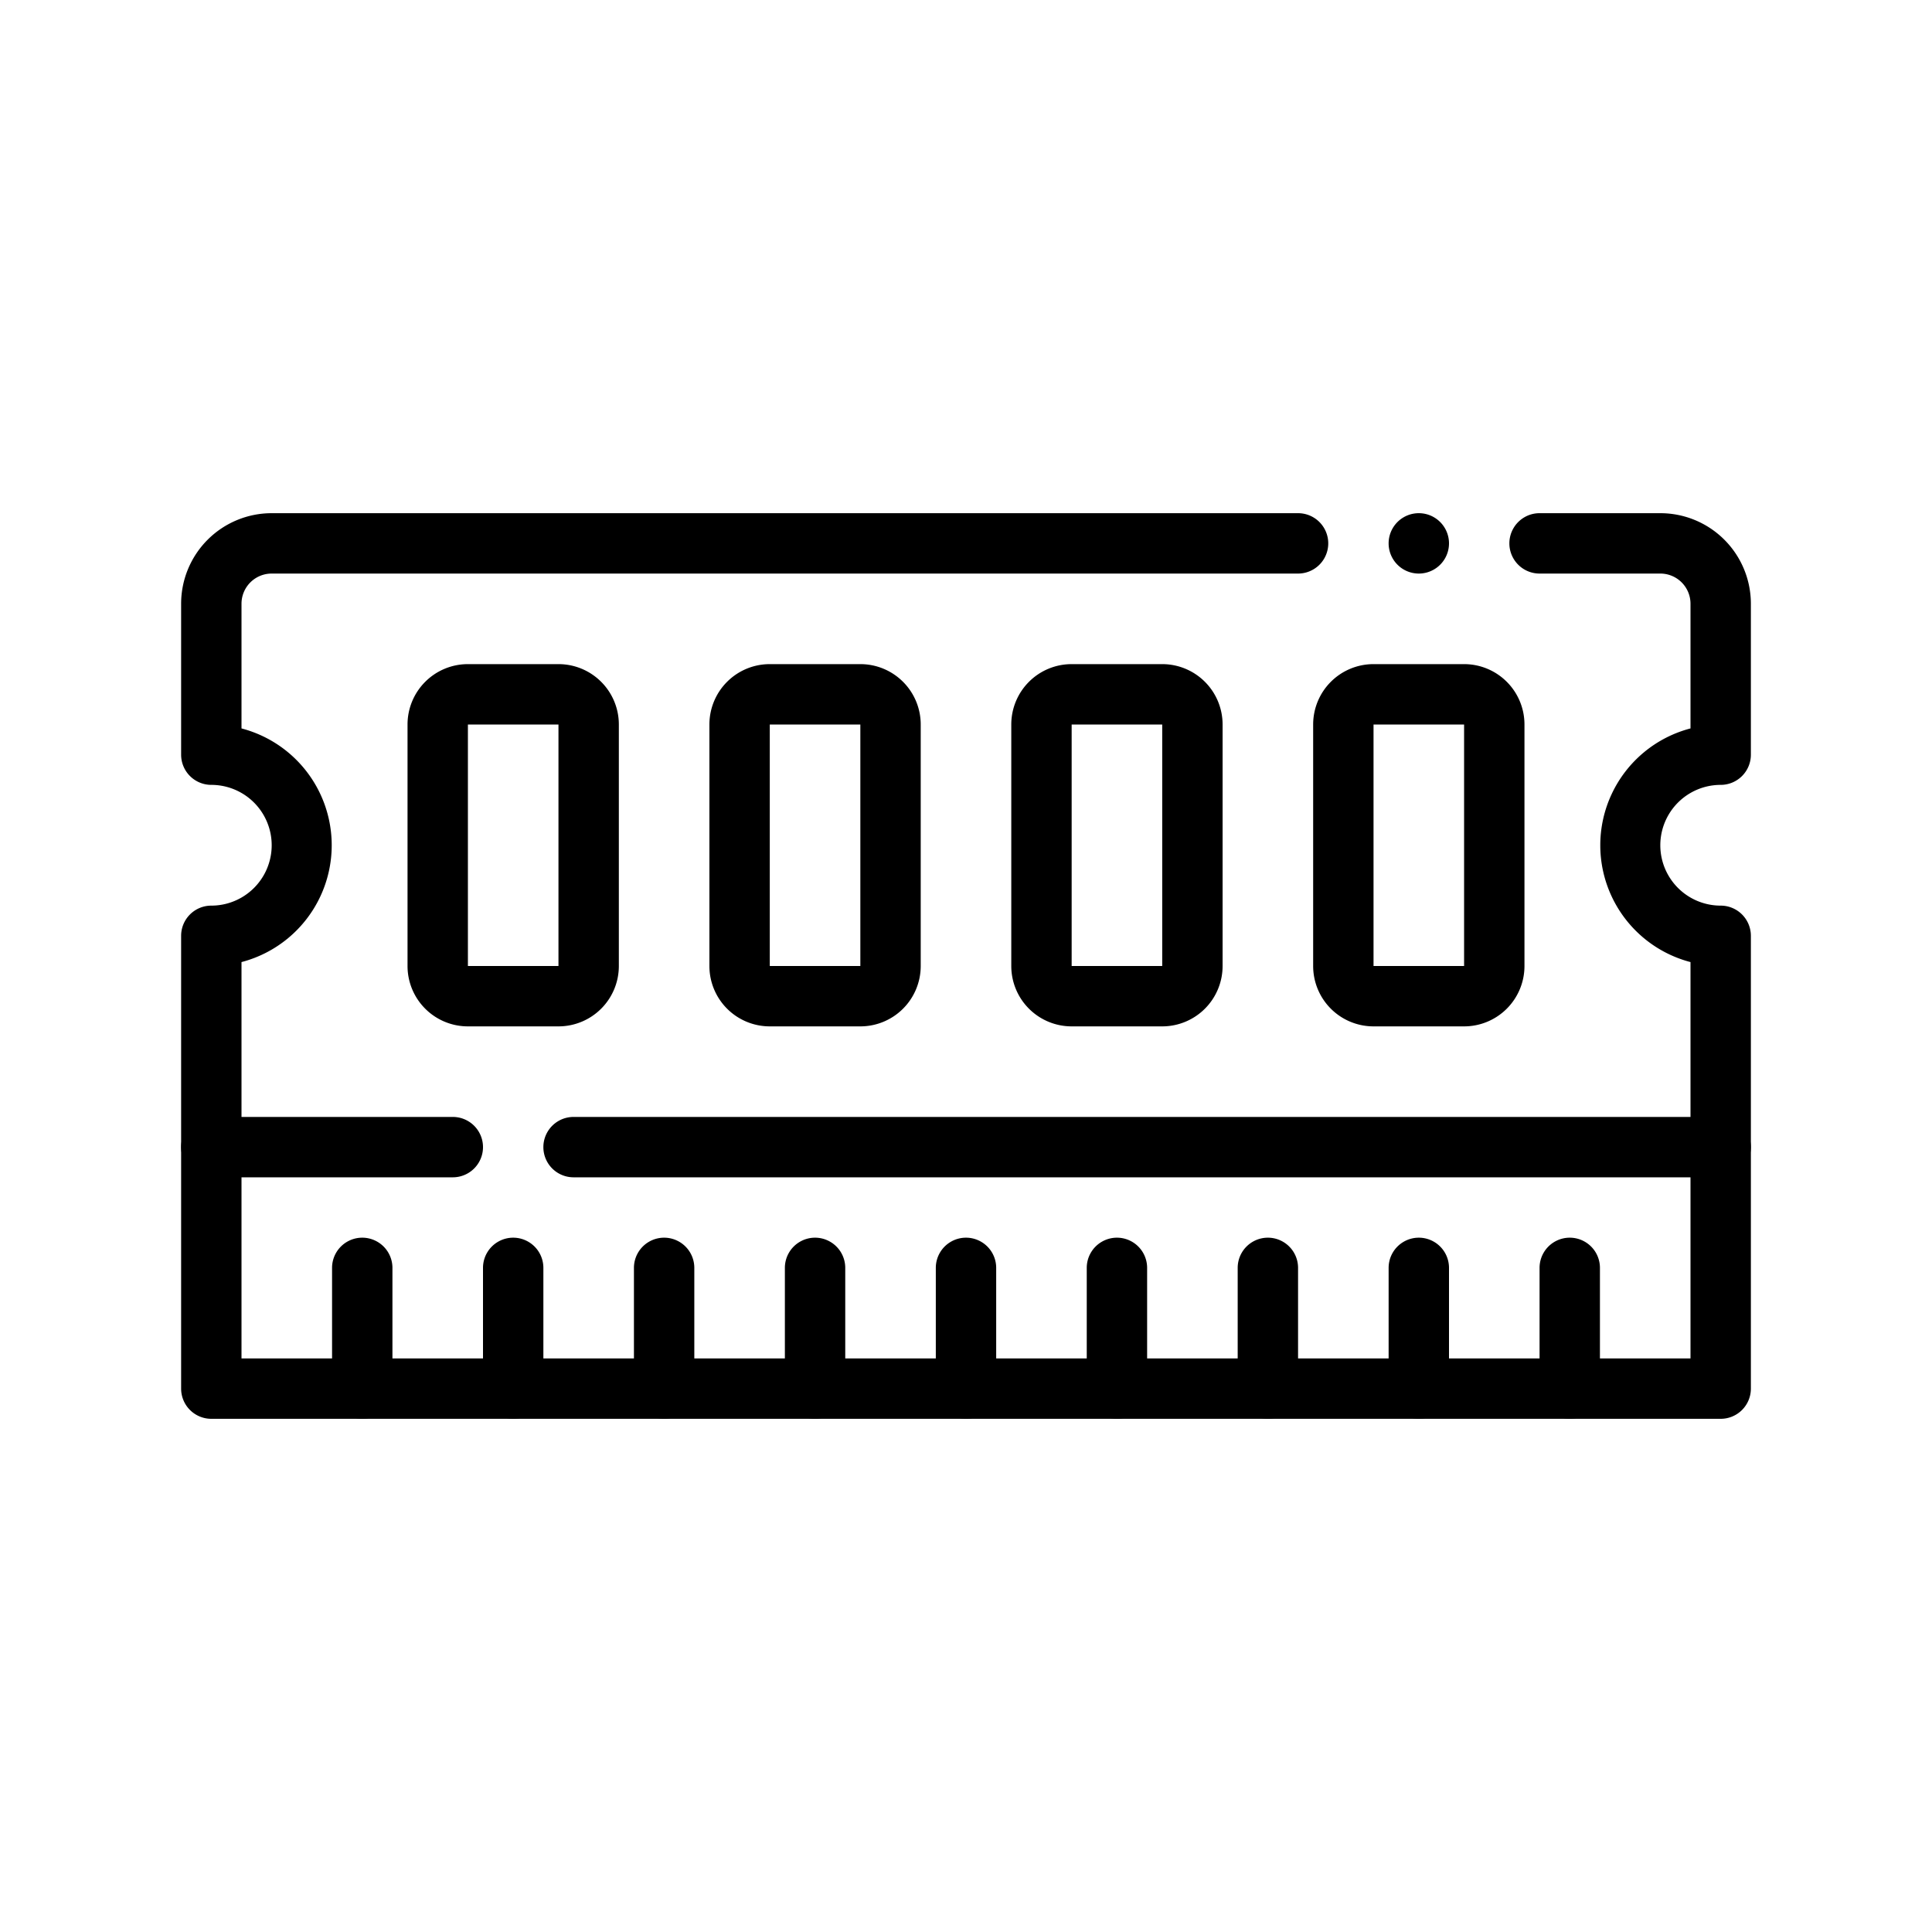 <svg xmlns="http://www.w3.org/2000/svg" width="32" height="32" fill="none" viewBox="0 0 32 32">
  <path fill="currentColor" d="M28.5 23.5h-25A.5.5 0 0 1 3 23v-4a.5.5 0 0 1 .5-.5h4a.5.5 0 0 1 0 1H4v3h24v-3H9.5a.5.5 0 0 1 0-1h19a.5.5 0 0 1 .5.5v4a.5.5 0 0 1-.5.5ZM9.25 17h-1.5a1 1 0 0 1-1-1v-4a1 1 0 0 1 1-1h1.5a1 1 0 0 1 1 1v4a1 1 0 0 1-1 1Zm-1.5-5v4h1.5v-4h-1.5Zm6.5 5h-1.5a1 1 0 0 1-1-1v-4a1 1 0 0 1 1-1h1.5a1 1 0 0 1 1 1v4a1 1 0 0 1-1 1Zm-1.5-5v4h1.5v-4h-1.5Zm6.5 5h-1.5a1 1 0 0 1-1-1v-4a1 1 0 0 1 1-1h1.5a1 1 0 0 1 1 1v4a1 1 0 0 1-1 1Zm-1.5-5v4h1.5v-4h-1.5Zm6.5 5h-1.5a1 1 0 0 1-1-1v-4a1 1 0 0 1 1-1h1.5a1 1 0 0 1 1 1v4a1 1 0 0 1-1 1Zm-1.5-5v4h1.5v-4h-1.5Z"/>
  <path fill="currentColor" d="M6 23.5a.5.5 0 0 1-.5-.5v-2a.5.5 0 0 1 1 0v2a.5.5 0 0 1-.5.5Zm2.5 0A.5.5 0 0 1 8 23v-2a.5.5 0 0 1 1 0v2a.5.5 0 0 1-.5.5Zm2.5 0a.5.5 0 0 1-.5-.5v-2a.5.5 0 0 1 1 0v2a.5.5 0 0 1-.5.5Zm2.5 0a.5.5 0 0 1-.5-.5v-2a.5.5 0 0 1 1 0v2a.5.5 0 0 1-.5.5Zm2.5 0a.5.5 0 0 1-.5-.5v-2a.5.5 0 0 1 1 0v2a.5.5 0 0 1-.5.5Zm2.5 0a.5.5 0 0 1-.5-.5v-2a.5.5 0 0 1 1 0v2a.5.5 0 0 1-.5.5Zm2.5 0a.5.5 0 0 1-.5-.5v-2a.5.5 0 0 1 1 0v2a.5.5 0 0 1-.5.5Zm2.5 0a.5.5 0 0 1-.5-.5v-2a.5.5 0 0 1 1 0v2a.5.5 0 0 1-.5.5Zm2.5 0a.5.5 0 0 1-.5-.5v-2a.5.5 0 0 1 1 0v2a.5.5 0 0 1-.5.5Zm2.5-4a.5.5 0 0 1-.5-.5v-3.065a2 2 0 0 1 0-3.87V10a.5.5 0 0 0-.5-.5h-2a.5.5 0 0 1 0-1h2A1.5 1.5 0 0 1 29 10v2.5a.5.5 0 0 1-.5.5 1 1 0 0 0 0 2 .5.5 0 0 1 .5.5V19a.5.5 0 0 1-.5.5Zm-25 0A.5.5 0 0 1 3 19v-3.5a.5.5 0 0 1 .5-.5 1 1 0 0 0 0-2 .5.5 0 0 1-.5-.5V10a1.5 1.5 0 0 1 1.5-1.5h17a.5.5 0 0 1 0 1h-17a.5.5 0 0 0-.5.5v2.065a2 2 0 0 1 0 3.87V19a.5.5 0 0 1-.5.5Zm20-10a.5.5 0 1 0 0-1 .5.5 0 0 0 0 1Z"/>
</svg>
